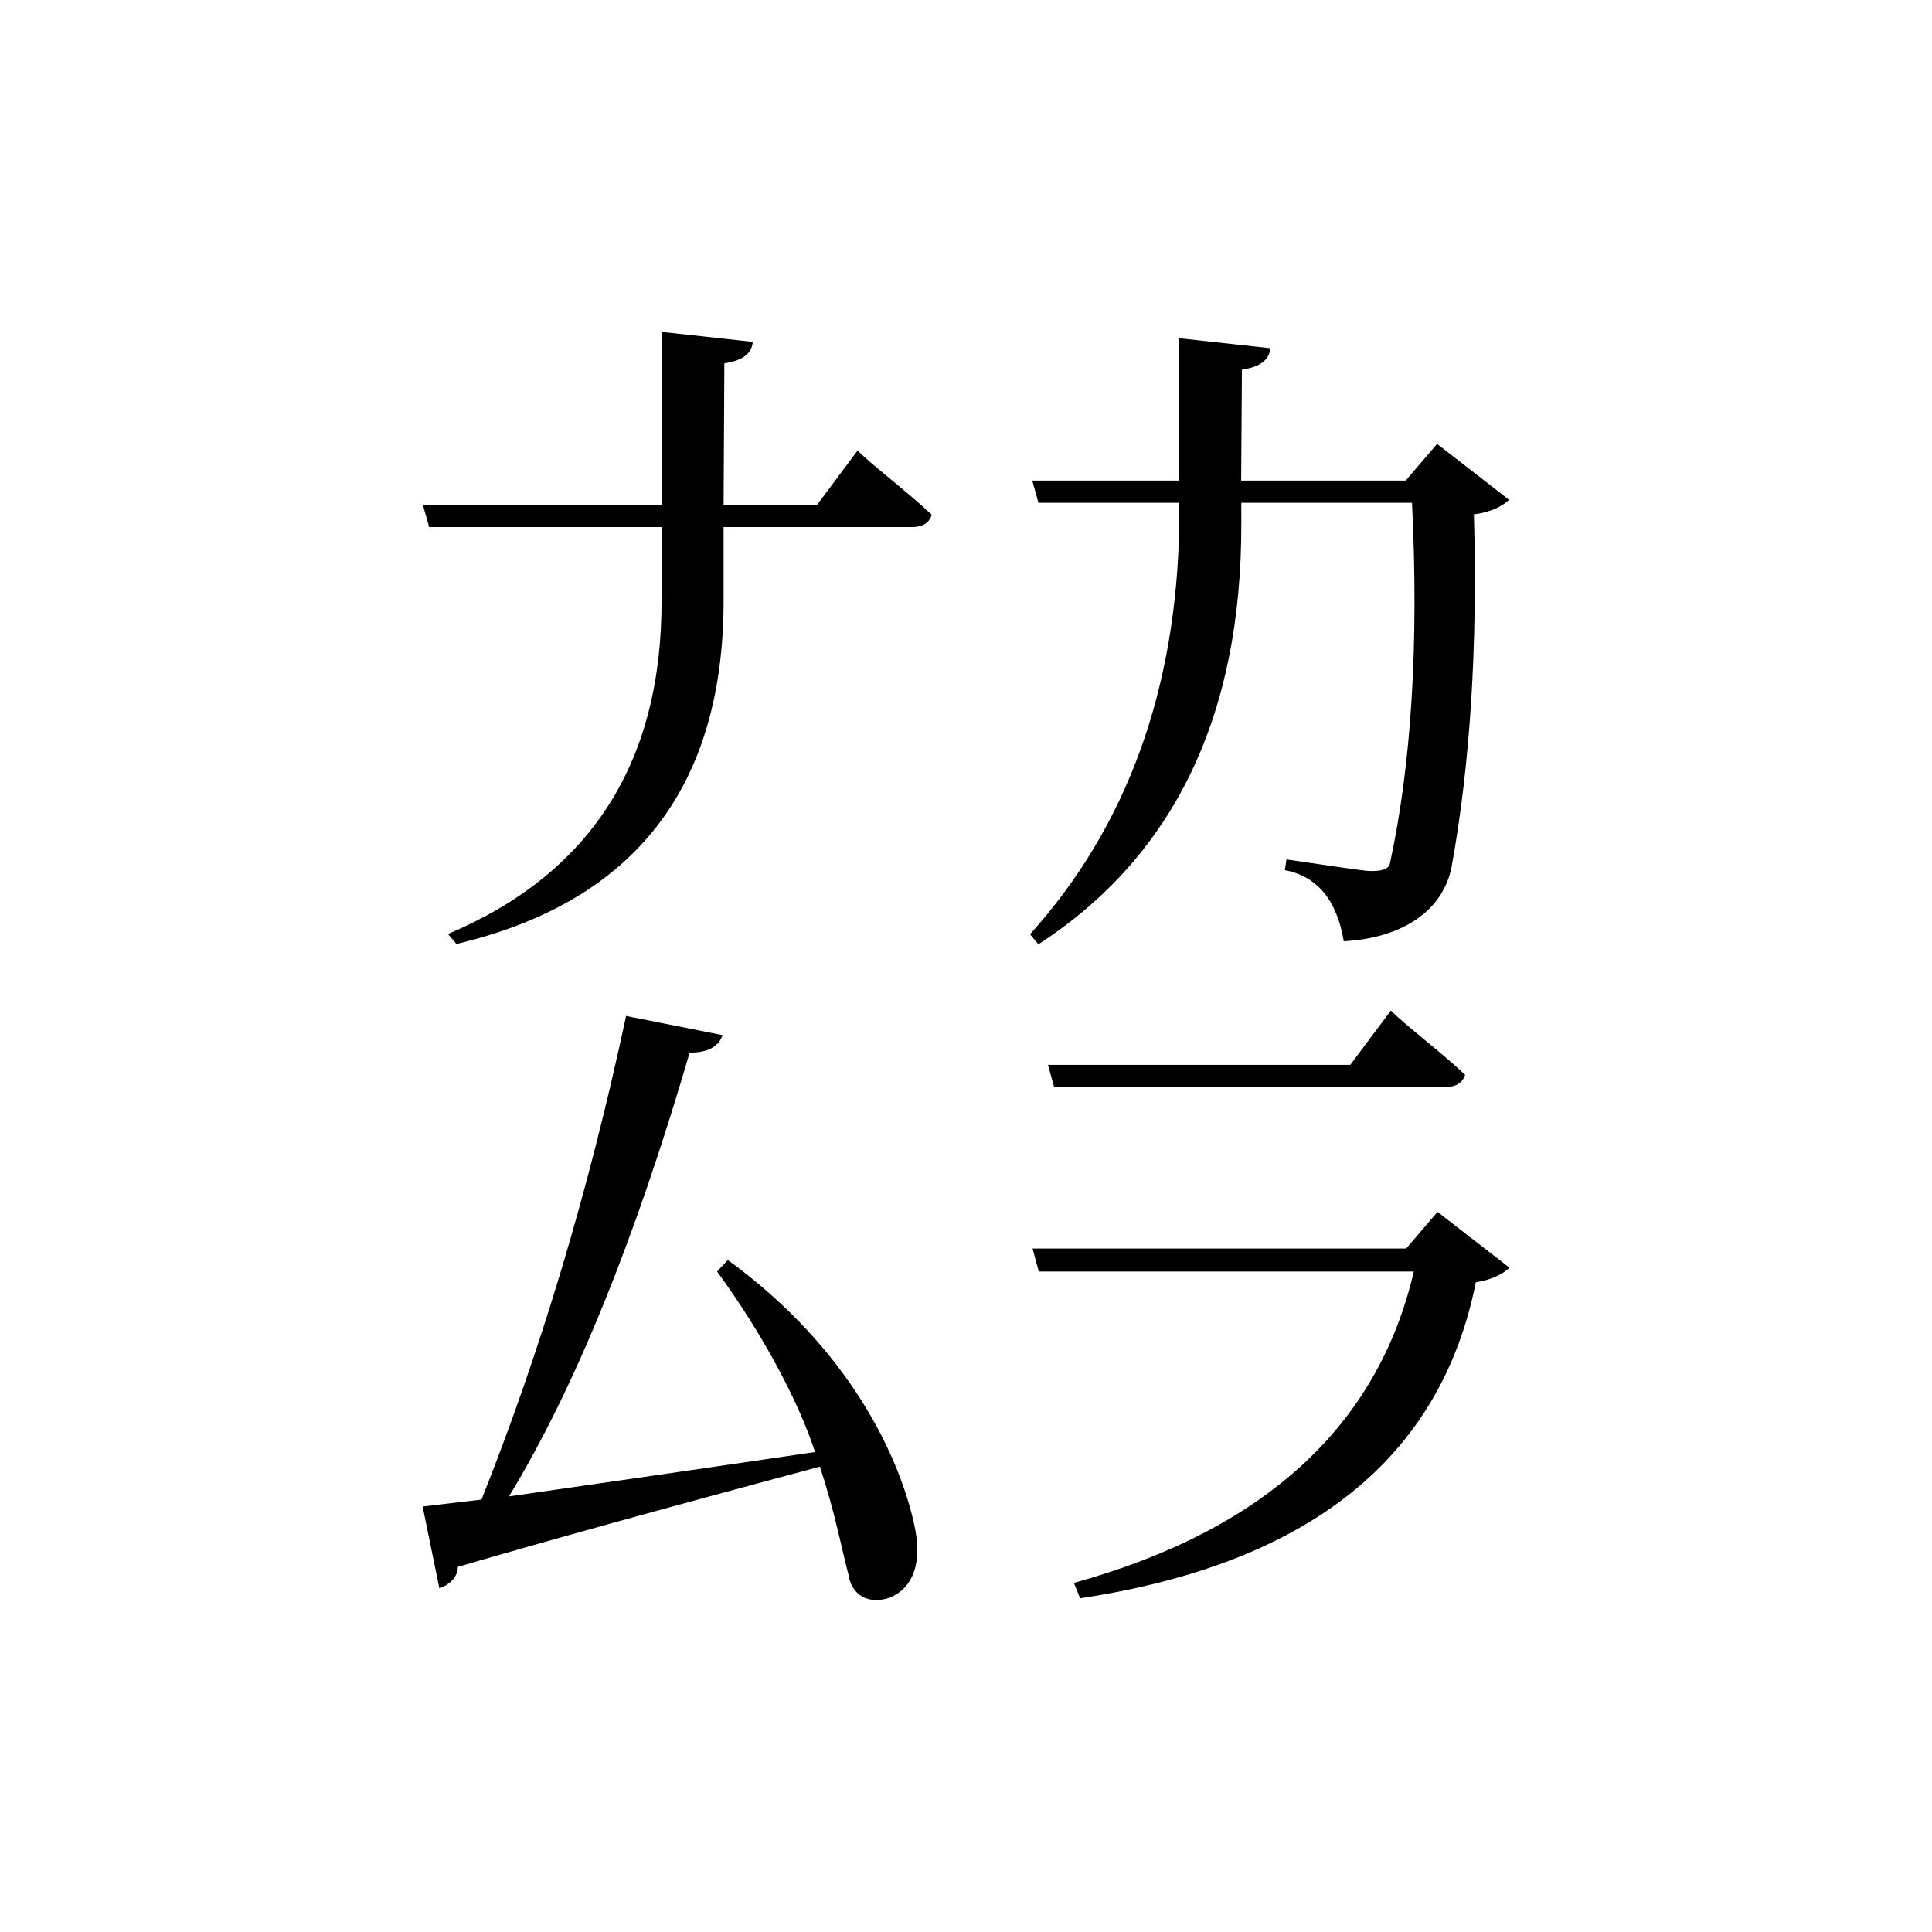 <?xml version="1.0" encoding="UTF-8"?><svg id="favicon" xmlns="http://www.w3.org/2000/svg" width="128" height="128" viewBox="0 0 128 128"><style>#favicon path { fill: #000; } #favicon rect { fill: #fff; } @media (prefers-color-scheme: dark) { #favicon path { fill: #000; } #favicon rect { fill: #fff; } }</style><rect width="128" height="128" rx="12" ry="12"/><path d="m43.85,39.69v-4.77h-15.42l-.41-1.47h15.82v-11.46l6.03.66c-.05.66-.51,1.22-1.88,1.42l-.05,9.38h6.19l2.69-3.6c1.07,1.07,3.14,2.59,4.92,4.26-.21.56-.61.81-1.37.81h-12.43v4.71c.05,12.47-5.88,20.12-17.7,22.91l-.56-.66c9.49-4.01,14.2-11.4,14.15-22.2h0Z"/><path d="m78.13,34.63v-1.32h-9.33l-.41-1.47h9.74v-9.43l6.03.66c-.05.66-.51,1.22-1.88,1.42l-.05,7.35h10.9l2.08-2.43,4.77,3.7c-.35.35-1.11.81-2.28.96h-.05c.25,8.77-.25,16.57-1.47,23.32-.56,2.99-3.34,4.77-7.15,4.97-.46-2.74-1.78-4.31-3.9-4.71l.1-.71c3.09.46,4.87.71,5.38.76.86.05,1.37-.1,1.47-.46,1.42-6.54,1.93-14.5,1.47-23.93h-11.31v1.27c.05,12.82-4.46,22.15-13.44,27.98l-.56-.66c6.44-7.15,9.74-16.27,9.89-27.27h0Z"/><path d="m56.25,104.47c-.46-1.72-.91-4.21-1.93-7.3-10.44,2.79-18.46,5.02-23.99,6.64,0,.76-.66,1.22-1.22,1.42l-1.11-5.42,3.9-.46c3.9-9.78,7.1-20.43,9.58-32.04l6.39,1.27c-.21.61-.76,1.16-2.18,1.16-3.6,12.32-7.56,22.15-11.97,29.4,4.57-.66,11.31-1.62,20.28-2.94-1.11-3.4-3.5-7.86-6.49-11.96l.71-.76c8.16,5.93,11.36,13.13,12.32,17.39.61,2.59,0,4.31-1.57,4.97-1.16.41-2.39.1-2.74-1.37h0Z"/><path d="m93.67,84.24h-24.85l-.41-1.52h24.75l2.08-2.43,4.77,3.7c-.35.35-1.16.81-2.23.96-2.33,11.66-11.06,18.65-26.22,20.94l-.41-1.02c12.63-3.5,20.13-10.39,22.52-20.63h0Zm-4.21-13.69l2.69-3.6c1.07,1.07,3.14,2.59,4.92,4.26-.2.56-.61.81-1.37.81h-25.86l-.41-1.47h20.03,0Z"/></svg>